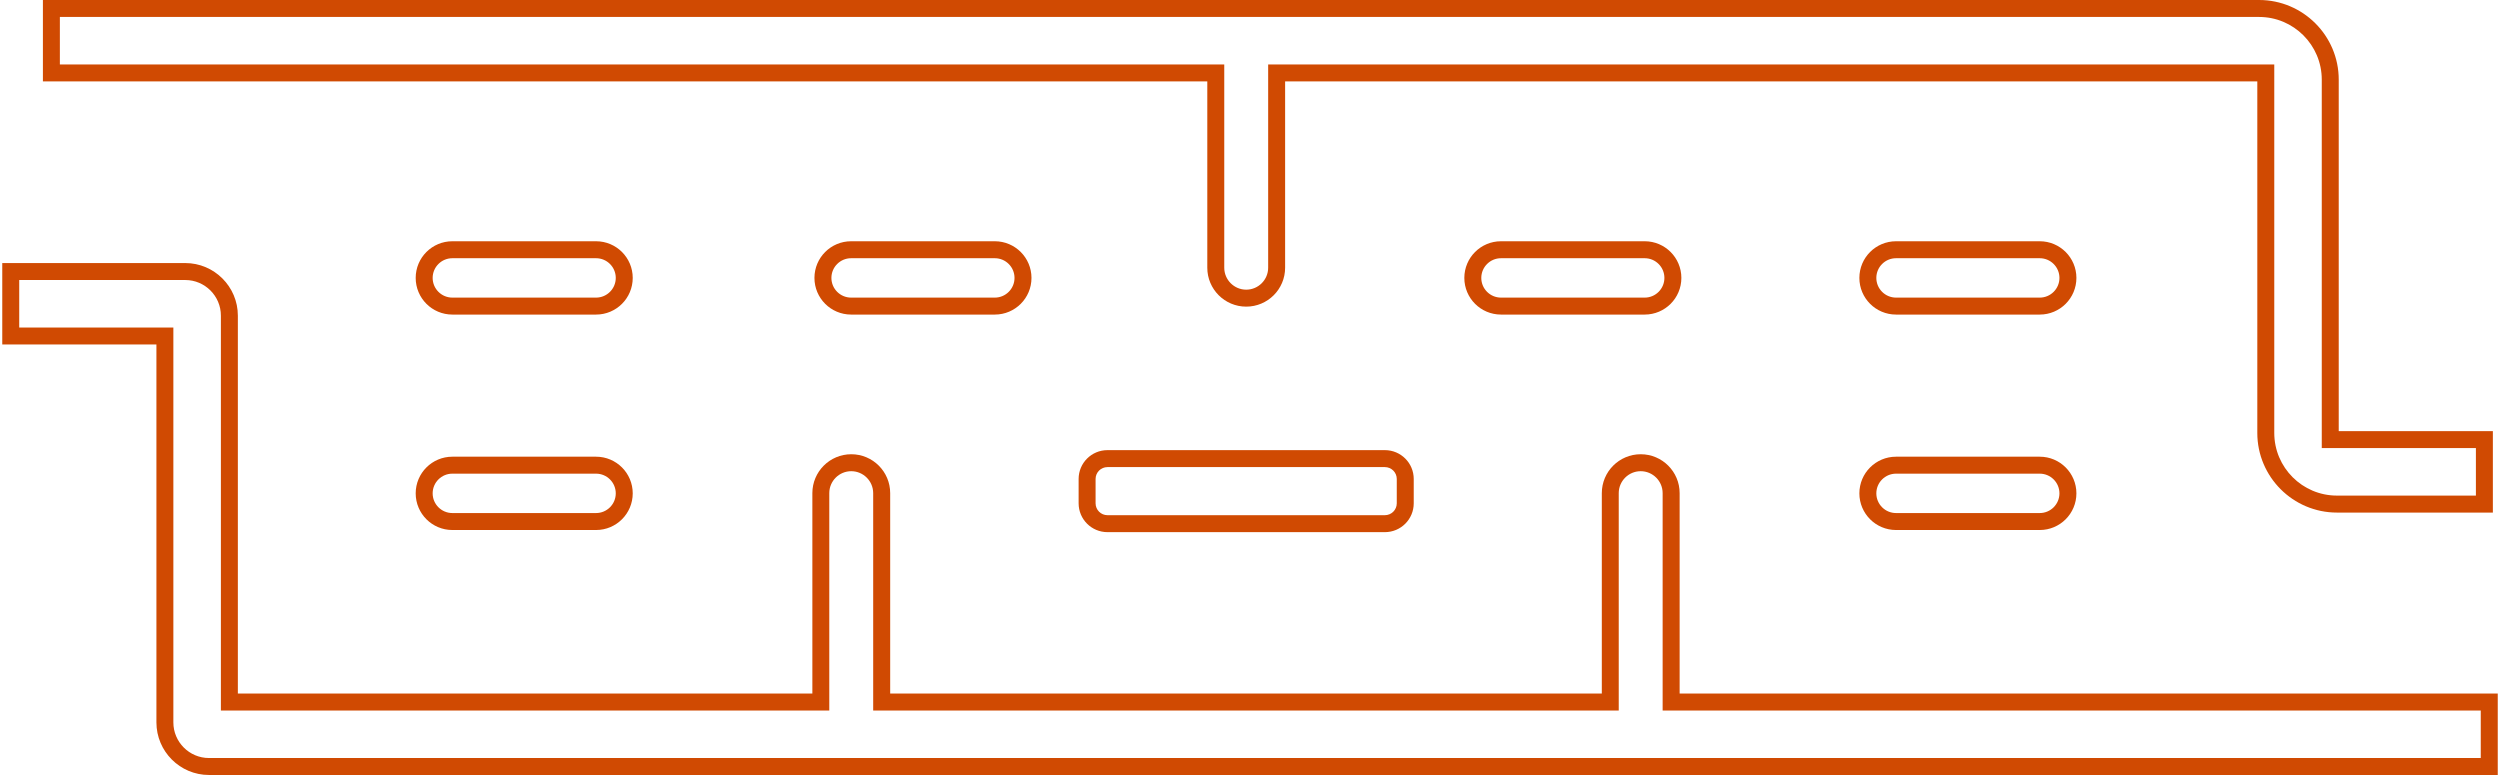 <?xml version="1.0" encoding="UTF-8"?><svg xmlns="http://www.w3.org/2000/svg" id="Layer_166c630381d2a0" viewBox="0 0 1471.17 456.88" aria-hidden="true" width="1471px" height="456px"><defs><linearGradient class="cerosgradient" data-cerosgradient="true" id="CerosGradient_id93d41ceb1" gradientUnits="userSpaceOnUse" x1="50%" y1="100%" x2="50%" y2="0%"><stop offset="0%" stop-color="#d1d1d1"/><stop offset="100%" stop-color="#d1d1d1"/></linearGradient><linearGradient/><style>.cls-1-66c630381d2a0{fill:#d04a02;}</style></defs><path class="cls-1-66c630381d2a0" d="M107.88,165.08c11.58,0,21.01,9.42,21.01,21v232.8h358.67v-128.15c0-7.14,5.81-12.94,12.94-12.94s12.94,5.81,12.94,12.94v128.15h439.53v-128.15c0-7.14,5.81-12.94,12.94-12.94s12.94,5.81,12.94,12.94v128.15h482.31v28H121.87c-11.58,0-21-9.42-21-21v-232.8H10v-28h97.88M107.88,155.08H0v48h90.88v222.8c0,17.09,13.91,31,31,31h1349.3v-48h-482.31v-118.15c0-12.67-10.27-22.94-22.94-22.94s-22.94,10.27-22.94,22.94v118.15h-419.53v-118.15c0-12.67-10.27-22.94-22.94-22.94s-22.94,10.27-22.94,22.94v118.15H138.89v-222.8c0-17.09-13.92-31-31.01-31h0Z"/><path class="cls-1-66c630381d2a0" d="M1330.48,10c20.38,0,36.95,16.57,36.95,36.94v217.23h90.87v28h-81.93c-20.37,0-36.94-16.57-36.94-36.94V38h-593.14v119.83c0,7.14-5.81,12.94-12.94,12.94s-12.94-5.81-12.94-12.94V38H33.96V10h1296.53M1330.48,0H23.96v48h686.45v109.83c0,12.67,10.27,22.94,22.94,22.94s22.94-10.27,22.94-22.94V48h573.14v207.24c0,25.88,21.06,46.94,46.94,46.94h91.93v-48h-90.87V46.94c0-25.89-21.06-46.94-46.95-46.94h0Z"/><path class="cls-1-66c630381d2a0" d="M815.11,275.37c3.86,0,7,3.14,7,7v14.35c0,3.86-3.14,7-7,7h-163.56c-3.86,0-7-3.14-7-7v-14.35c0-3.86,3.14-7,7-7h163.56M815.11,265.37h-163.56c-9.39,0-17,7.61-17,17v14.35c0,9.39,7.61,17,17,17h163.56c9.39,0,17-7.61,17-17v-14.35c0-9.39-7.61-17-17-17h0Z"/><path class="cls-1-66c630381d2a0" d="M350.07,279.24c6.4,0,11.61,5.21,11.61,11.61s-5.21,11.61-11.61,11.61h-84.73c-6.4,0-11.61-5.21-11.61-11.61s5.21-11.61,11.61-11.61h84.73M350.07,269.24h-84.73c-11.94,0-21.61,9.68-21.61,21.61s9.68,21.61,21.61,21.61h84.73c11.94,0,21.61-9.68,21.61-21.61s-9.68-21.61-21.61-21.61h0Z"/><path class="cls-1-66c630381d2a0" d="M1201.17,279.24c6.4,0,11.61,5.21,11.61,11.61s-5.21,11.61-11.61,11.61h-84.73c-6.4,0-11.61-5.21-11.61-11.61s5.21-11.61,11.61-11.61h84.73M1201.17,269.24h-84.73c-11.94,0-21.61,9.68-21.61,21.61s9.68,21.61,21.61,21.61h84.73c11.94,0,21.61-9.68,21.61-21.61s-9.68-21.61-21.61-21.61h0Z"/><path class="cls-1-66c630381d2a0" d="M350.07,152.23c6.4,0,11.61,5.21,11.61,11.61s-5.21,11.61-11.61,11.61h-84.73c-6.4,0-11.61-5.21-11.61-11.61s5.21-11.61,11.61-11.61h84.73M350.07,142.23h-84.73c-11.94,0-21.61,9.68-21.61,21.61s9.68,21.61,21.61,21.61h84.73c11.94,0,21.61-9.68,21.61-21.61s-9.68-21.61-21.61-21.61h0Z"/><path class="cls-1-66c630381d2a0" d="M585.15,152.23c6.4,0,11.61,5.21,11.61,11.61s-5.21,11.61-11.61,11.61h-84.73c-6.4,0-11.61-5.21-11.61-11.61s5.21-11.61,11.61-11.61h84.73M585.15,142.23h-84.73c-11.94,0-21.61,9.68-21.61,21.61s9.68,21.61,21.61,21.61h84.73c11.94,0,21.61-9.68,21.61-21.61s-9.68-21.61-21.61-21.61h0Z"/><path class="cls-1-66c630381d2a0" d="M968.28,152.23c6.4,0,11.61,5.21,11.61,11.61s-5.21,11.61-11.61,11.61h-84.73c-6.4,0-11.61-5.21-11.61-11.61s5.21-11.61,11.61-11.61h84.73M968.28,142.23h-84.73c-11.94,0-21.61,9.68-21.61,21.61s9.68,21.61,21.61,21.61h84.73c11.94,0,21.61-9.68,21.61-21.61s-9.68-21.61-21.61-21.61h0Z"/><path class="cls-1-66c630381d2a0" d="M1201.17,152.23c6.4,0,11.61,5.21,11.61,11.61s-5.21,11.61-11.61,11.61h-84.73c-6.4,0-11.61-5.21-11.61-11.61s5.21-11.61,11.61-11.61h84.73M1201.17,142.23h-84.73c-11.94,0-21.61,9.68-21.61,21.61s9.68,21.61,21.61,21.61h84.73c11.94,0,21.61-9.68,21.61-21.61s-9.68-21.61-21.61-21.61h0Z"/></svg>
